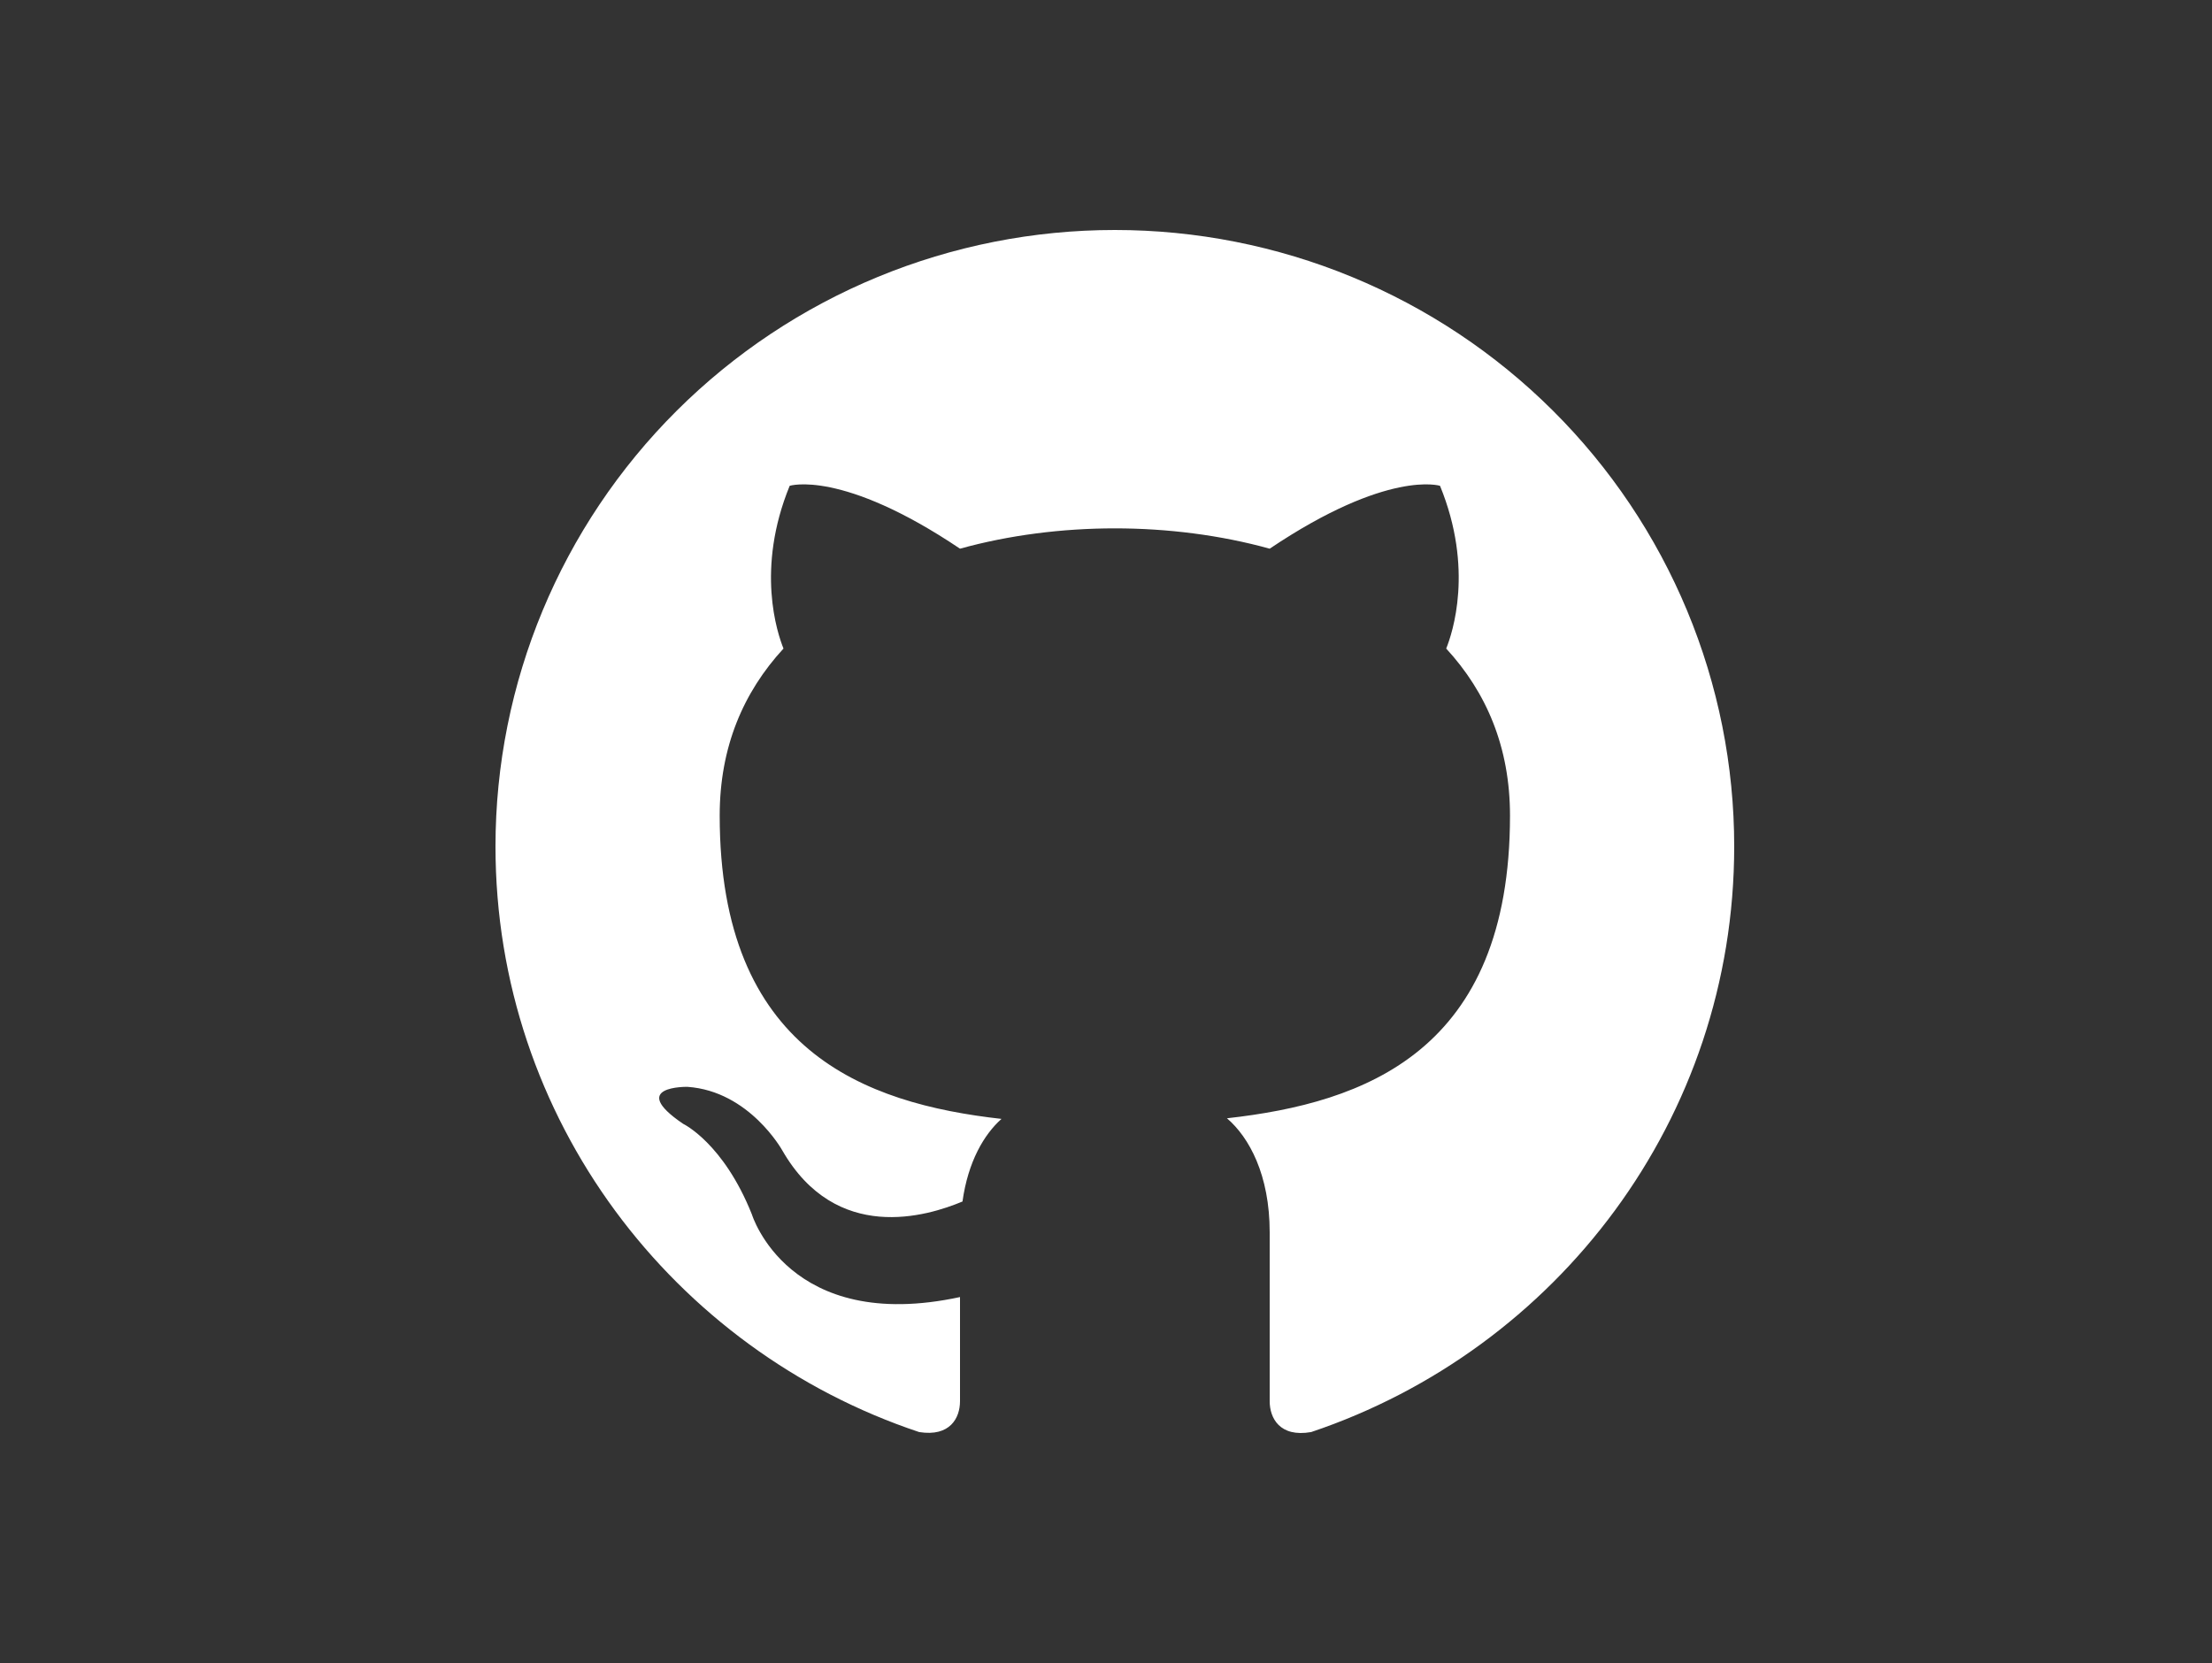 <svg width="125" height="94" viewBox="0 0 125 94" fill="none" xmlns="http://www.w3.org/2000/svg">
<rect x="0" y="0" width="125" height="94" fill="#333333" stroke="none"/>
<path d="M63 13C58.404 13 53.852 13.901 49.606 15.652C45.36 17.403 41.501 19.97 38.251 23.206C31.688 29.74 28 38.603 28 47.844C28 63.245 38.045 76.312 51.94 80.946C53.69 81.225 54.25 80.145 54.25 79.204V73.315C44.555 75.406 42.49 68.646 42.49 68.646C40.88 64.604 38.605 63.524 38.605 63.524C35.42 61.364 38.85 61.433 38.85 61.433C42.35 61.677 44.205 65.022 44.205 65.022C47.25 70.319 52.395 68.751 54.39 67.914C54.705 65.65 55.615 64.116 56.595 63.245C48.825 62.374 40.67 59.377 40.67 46.102C40.67 42.234 42 39.133 44.275 36.659C43.925 35.788 42.7 32.164 44.625 27.46C44.625 27.46 47.565 26.52 54.25 31.014C57.015 30.248 60.025 29.865 63 29.865C65.975 29.865 68.985 30.248 71.75 31.014C78.435 26.52 81.375 27.46 81.375 27.46C83.3 32.164 82.075 35.788 81.725 36.659C84 39.133 85.33 42.234 85.33 46.102C85.33 59.412 77.14 62.339 69.335 63.21C70.595 64.29 71.75 66.416 71.75 69.656V79.204C71.75 80.145 72.31 81.26 74.095 80.946C87.99 76.277 98 63.245 98 47.844C98 43.268 97.095 38.737 95.336 34.51C93.577 30.282 90.999 26.441 87.749 23.206C84.499 19.97 80.64 17.403 76.394 15.652C72.147 13.901 67.596 13 63 13Z" fill="white"/>
</svg>
